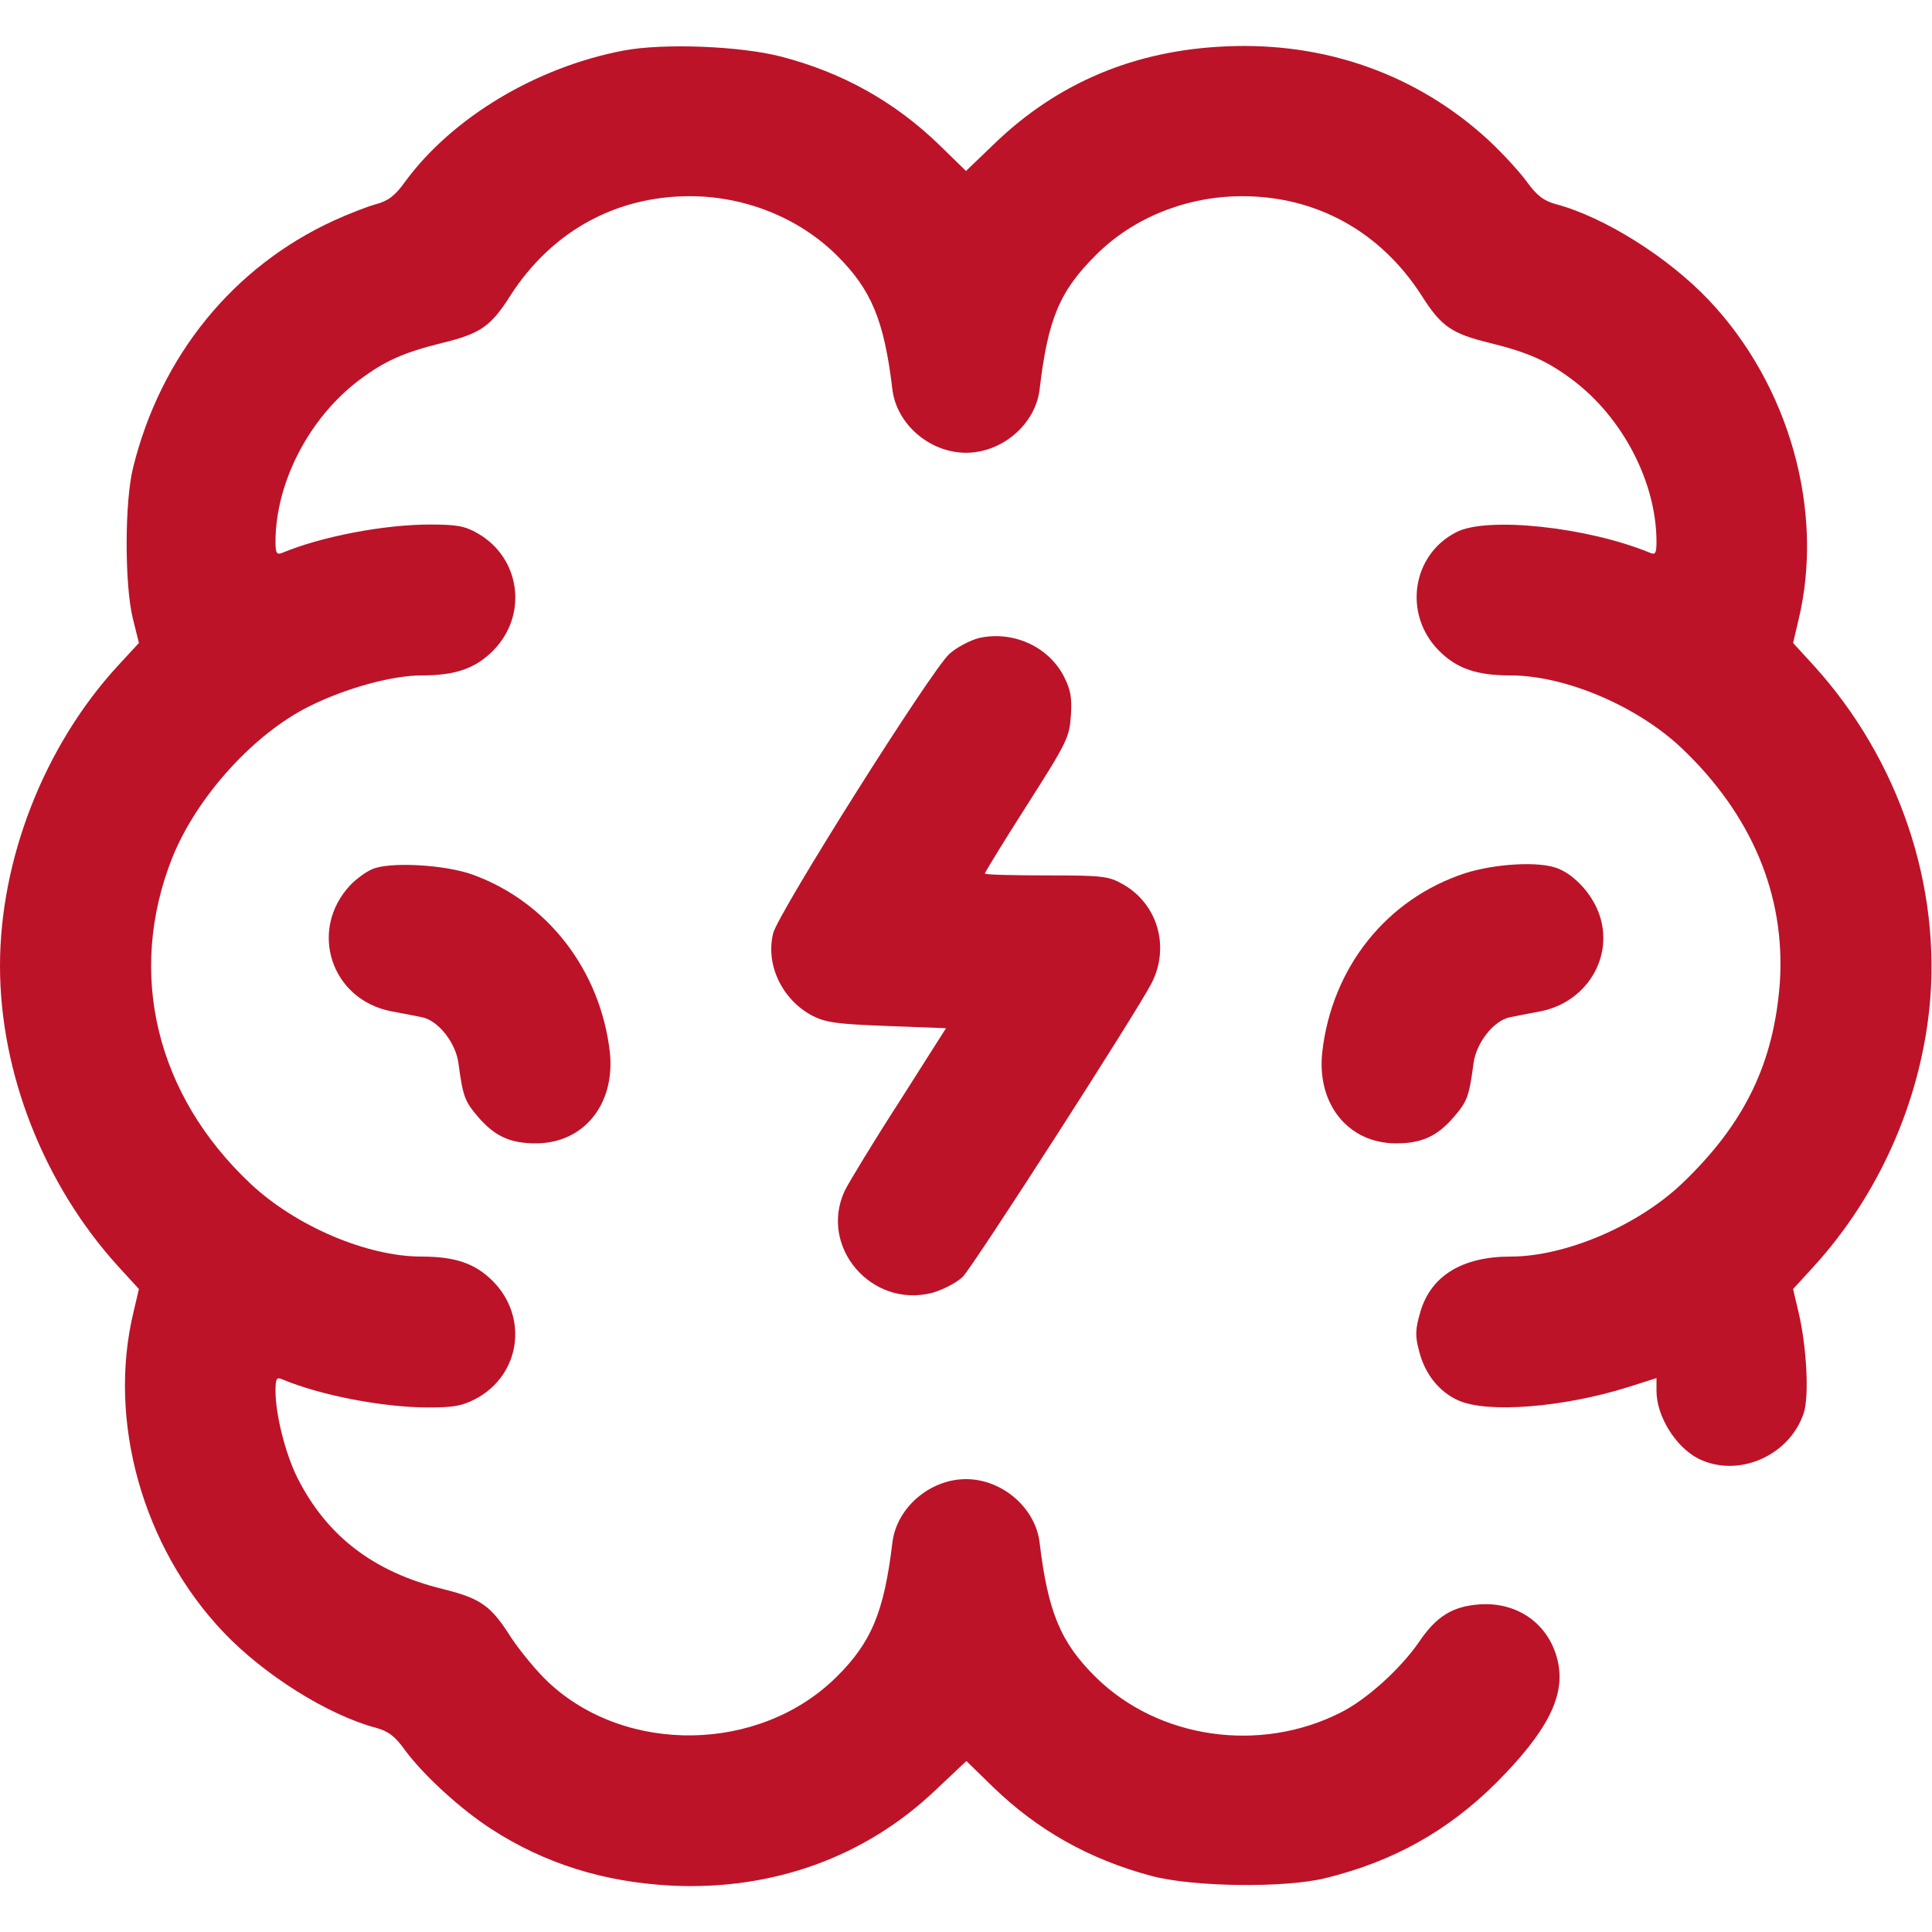 <svg width="20" height="20" viewBox="0 0 20 20" fill="none" xmlns="http://www.w3.org/2000/svg">
<g clip-path="url(#clip0_2_111)">
<path d="M6.457 0.523C5.551 0.695 4.684 1.215 4.195 1.879C4.09 2.027 4.02 2.078 3.895 2.113C3.805 2.137 3.605 2.215 3.453 2.285C2.414 2.762 1.664 3.684 1.379 4.836C1.289 5.187 1.289 6.055 1.375 6.402L1.438 6.656L1.211 6.902C0.457 7.727 0 8.895 0 10C0 11.109 0.457 12.266 1.223 13.109L1.438 13.344L1.383 13.578C1.109 14.707 1.477 16.016 2.312 16.895C2.734 17.34 3.395 17.754 3.895 17.887C4.02 17.922 4.09 17.973 4.195 18.121C4.387 18.379 4.766 18.727 5.086 18.934C5.641 19.293 6.254 19.484 6.953 19.52C7.996 19.57 8.949 19.227 9.676 18.539L10.004 18.23L10.285 18.504C10.742 18.945 11.273 19.246 11.914 19.418C12.348 19.535 13.301 19.547 13.727 19.441C14.434 19.266 14.992 18.949 15.488 18.457C16.008 17.934 16.195 17.574 16.133 17.23C16.059 16.832 15.727 16.578 15.312 16.609C15.035 16.629 14.867 16.734 14.688 17C14.496 17.277 14.148 17.594 13.875 17.73C13.039 18.152 11.992 18 11.344 17.363C10.98 17.004 10.848 16.688 10.762 15.969C10.719 15.609 10.375 15.312 10 15.312C9.625 15.312 9.281 15.609 9.238 15.969C9.152 16.688 9.02 17.004 8.656 17.363C7.863 18.145 6.48 18.168 5.676 17.414C5.555 17.301 5.383 17.09 5.289 16.949C5.082 16.621 4.977 16.547 4.582 16.449C3.867 16.273 3.383 15.902 3.078 15.297C2.957 15.055 2.852 14.648 2.852 14.398C2.852 14.273 2.863 14.254 2.918 14.277C3.316 14.445 3.969 14.57 4.434 14.57C4.691 14.57 4.785 14.555 4.926 14.48C5.387 14.234 5.473 13.637 5.102 13.262C4.918 13.078 4.711 13.008 4.363 13.008C3.801 13.008 3.066 12.695 2.598 12.258C1.613 11.336 1.309 10.07 1.785 8.875C2.039 8.246 2.629 7.594 3.207 7.309C3.586 7.121 4.062 6.992 4.363 6.992C4.711 6.992 4.918 6.922 5.102 6.738C5.469 6.371 5.391 5.773 4.941 5.519C4.812 5.445 4.727 5.43 4.449 5.43C3.973 5.43 3.324 5.555 2.922 5.723C2.863 5.746 2.852 5.727 2.852 5.602C2.855 4.992 3.199 4.328 3.715 3.937C3.98 3.738 4.168 3.652 4.574 3.551C4.977 3.453 5.082 3.379 5.289 3.051C5.715 2.394 6.375 2.031 7.141 2.031C7.711 2.031 8.266 2.254 8.656 2.637C9.02 2.996 9.152 3.312 9.238 4.031C9.281 4.391 9.625 4.687 10 4.687C10.375 4.687 10.719 4.391 10.762 4.031C10.848 3.301 10.969 3.012 11.348 2.637C11.73 2.254 12.285 2.031 12.859 2.031C13.625 2.031 14.285 2.394 14.711 3.051C14.918 3.379 15.023 3.453 15.426 3.551C15.832 3.652 16.02 3.738 16.285 3.937C16.801 4.328 17.145 4.992 17.148 5.602C17.148 5.727 17.137 5.746 17.082 5.723C16.441 5.457 15.398 5.344 15.078 5.508C14.613 5.742 14.523 6.363 14.898 6.738C15.082 6.922 15.289 6.992 15.637 6.992C16.203 6.992 16.949 7.309 17.41 7.746C18.133 8.434 18.48 9.262 18.426 10.156C18.367 11 18.062 11.633 17.41 12.254C16.949 12.691 16.203 13.008 15.637 13.008C15.137 13.008 14.812 13.207 14.703 13.582C14.652 13.758 14.648 13.828 14.688 13.976C14.746 14.219 14.895 14.406 15.094 14.496C15.395 14.633 16.184 14.57 16.855 14.359L17.148 14.266V14.398C17.148 14.66 17.344 14.976 17.578 15.098C17.988 15.305 18.523 15.074 18.672 14.629C18.73 14.453 18.703 13.938 18.617 13.578L18.562 13.344L18.777 13.109C19.445 12.375 19.871 11.418 19.973 10.438C20.102 9.172 19.656 7.859 18.777 6.891L18.562 6.656L18.617 6.422C18.891 5.293 18.523 3.984 17.688 3.105C17.266 2.66 16.605 2.246 16.105 2.113C15.98 2.078 15.91 2.027 15.801 1.875C15.723 1.77 15.543 1.574 15.398 1.441C14.668 0.773 13.723 0.434 12.695 0.48C11.746 0.519 10.941 0.859 10.285 1.496L10 1.77L9.719 1.496C9.258 1.051 8.719 0.75 8.086 0.586C7.668 0.477 6.871 0.445 6.457 0.523Z" fill="#BC1329"/>
<path d="M10.133 6.605C10.043 6.629 9.906 6.699 9.828 6.769C9.641 6.937 8.062 9.441 8.004 9.66C7.922 9.988 8.098 10.351 8.41 10.515C8.551 10.586 8.664 10.601 9.184 10.621L9.793 10.644L9.309 11.406C9.039 11.824 8.789 12.238 8.746 12.324C8.473 12.902 9.019 13.547 9.652 13.383C9.762 13.351 9.898 13.281 9.965 13.219C10.07 13.117 11.773 10.469 11.922 10.176C12.113 9.801 11.984 9.355 11.621 9.152C11.476 9.07 11.414 9.062 10.832 9.062C10.48 9.062 10.195 9.055 10.195 9.043C10.195 9.031 10.391 8.711 10.633 8.332C11.051 7.676 11.07 7.633 11.086 7.406C11.098 7.211 11.082 7.137 11.008 6.992C10.844 6.687 10.48 6.527 10.133 6.605Z" fill="#BC1329"/>
<path d="M3.848 9C3.785 9.027 3.684 9.102 3.625 9.164C3.191 9.629 3.426 10.348 4.051 10.469C4.176 10.492 4.32 10.52 4.371 10.531C4.539 10.566 4.719 10.797 4.746 11.008C4.793 11.352 4.809 11.398 4.949 11.562C5.121 11.762 5.281 11.836 5.547 11.836C6.043 11.836 6.371 11.43 6.313 10.891C6.215 10.043 5.668 9.336 4.895 9.055C4.605 8.949 4.02 8.918 3.848 9Z" fill="#BC1329"/>
<path d="M15.168 9.039C14.355 9.305 13.789 10.012 13.688 10.891C13.629 11.43 13.957 11.836 14.453 11.836C14.719 11.836 14.879 11.762 15.051 11.562C15.191 11.398 15.207 11.352 15.254 11.008C15.281 10.797 15.461 10.566 15.629 10.531C15.68 10.52 15.824 10.492 15.949 10.469C16.457 10.367 16.738 9.848 16.527 9.395C16.441 9.211 16.277 9.047 16.121 8.988C15.93 8.914 15.477 8.941 15.168 9.039Z" fill="#BC1329"/>
</g>
<defs>
<clipPath id="clip0_2_111">
<rect width="20" height="20" fill="white"/>
</clipPath>
</defs>
</svg>
